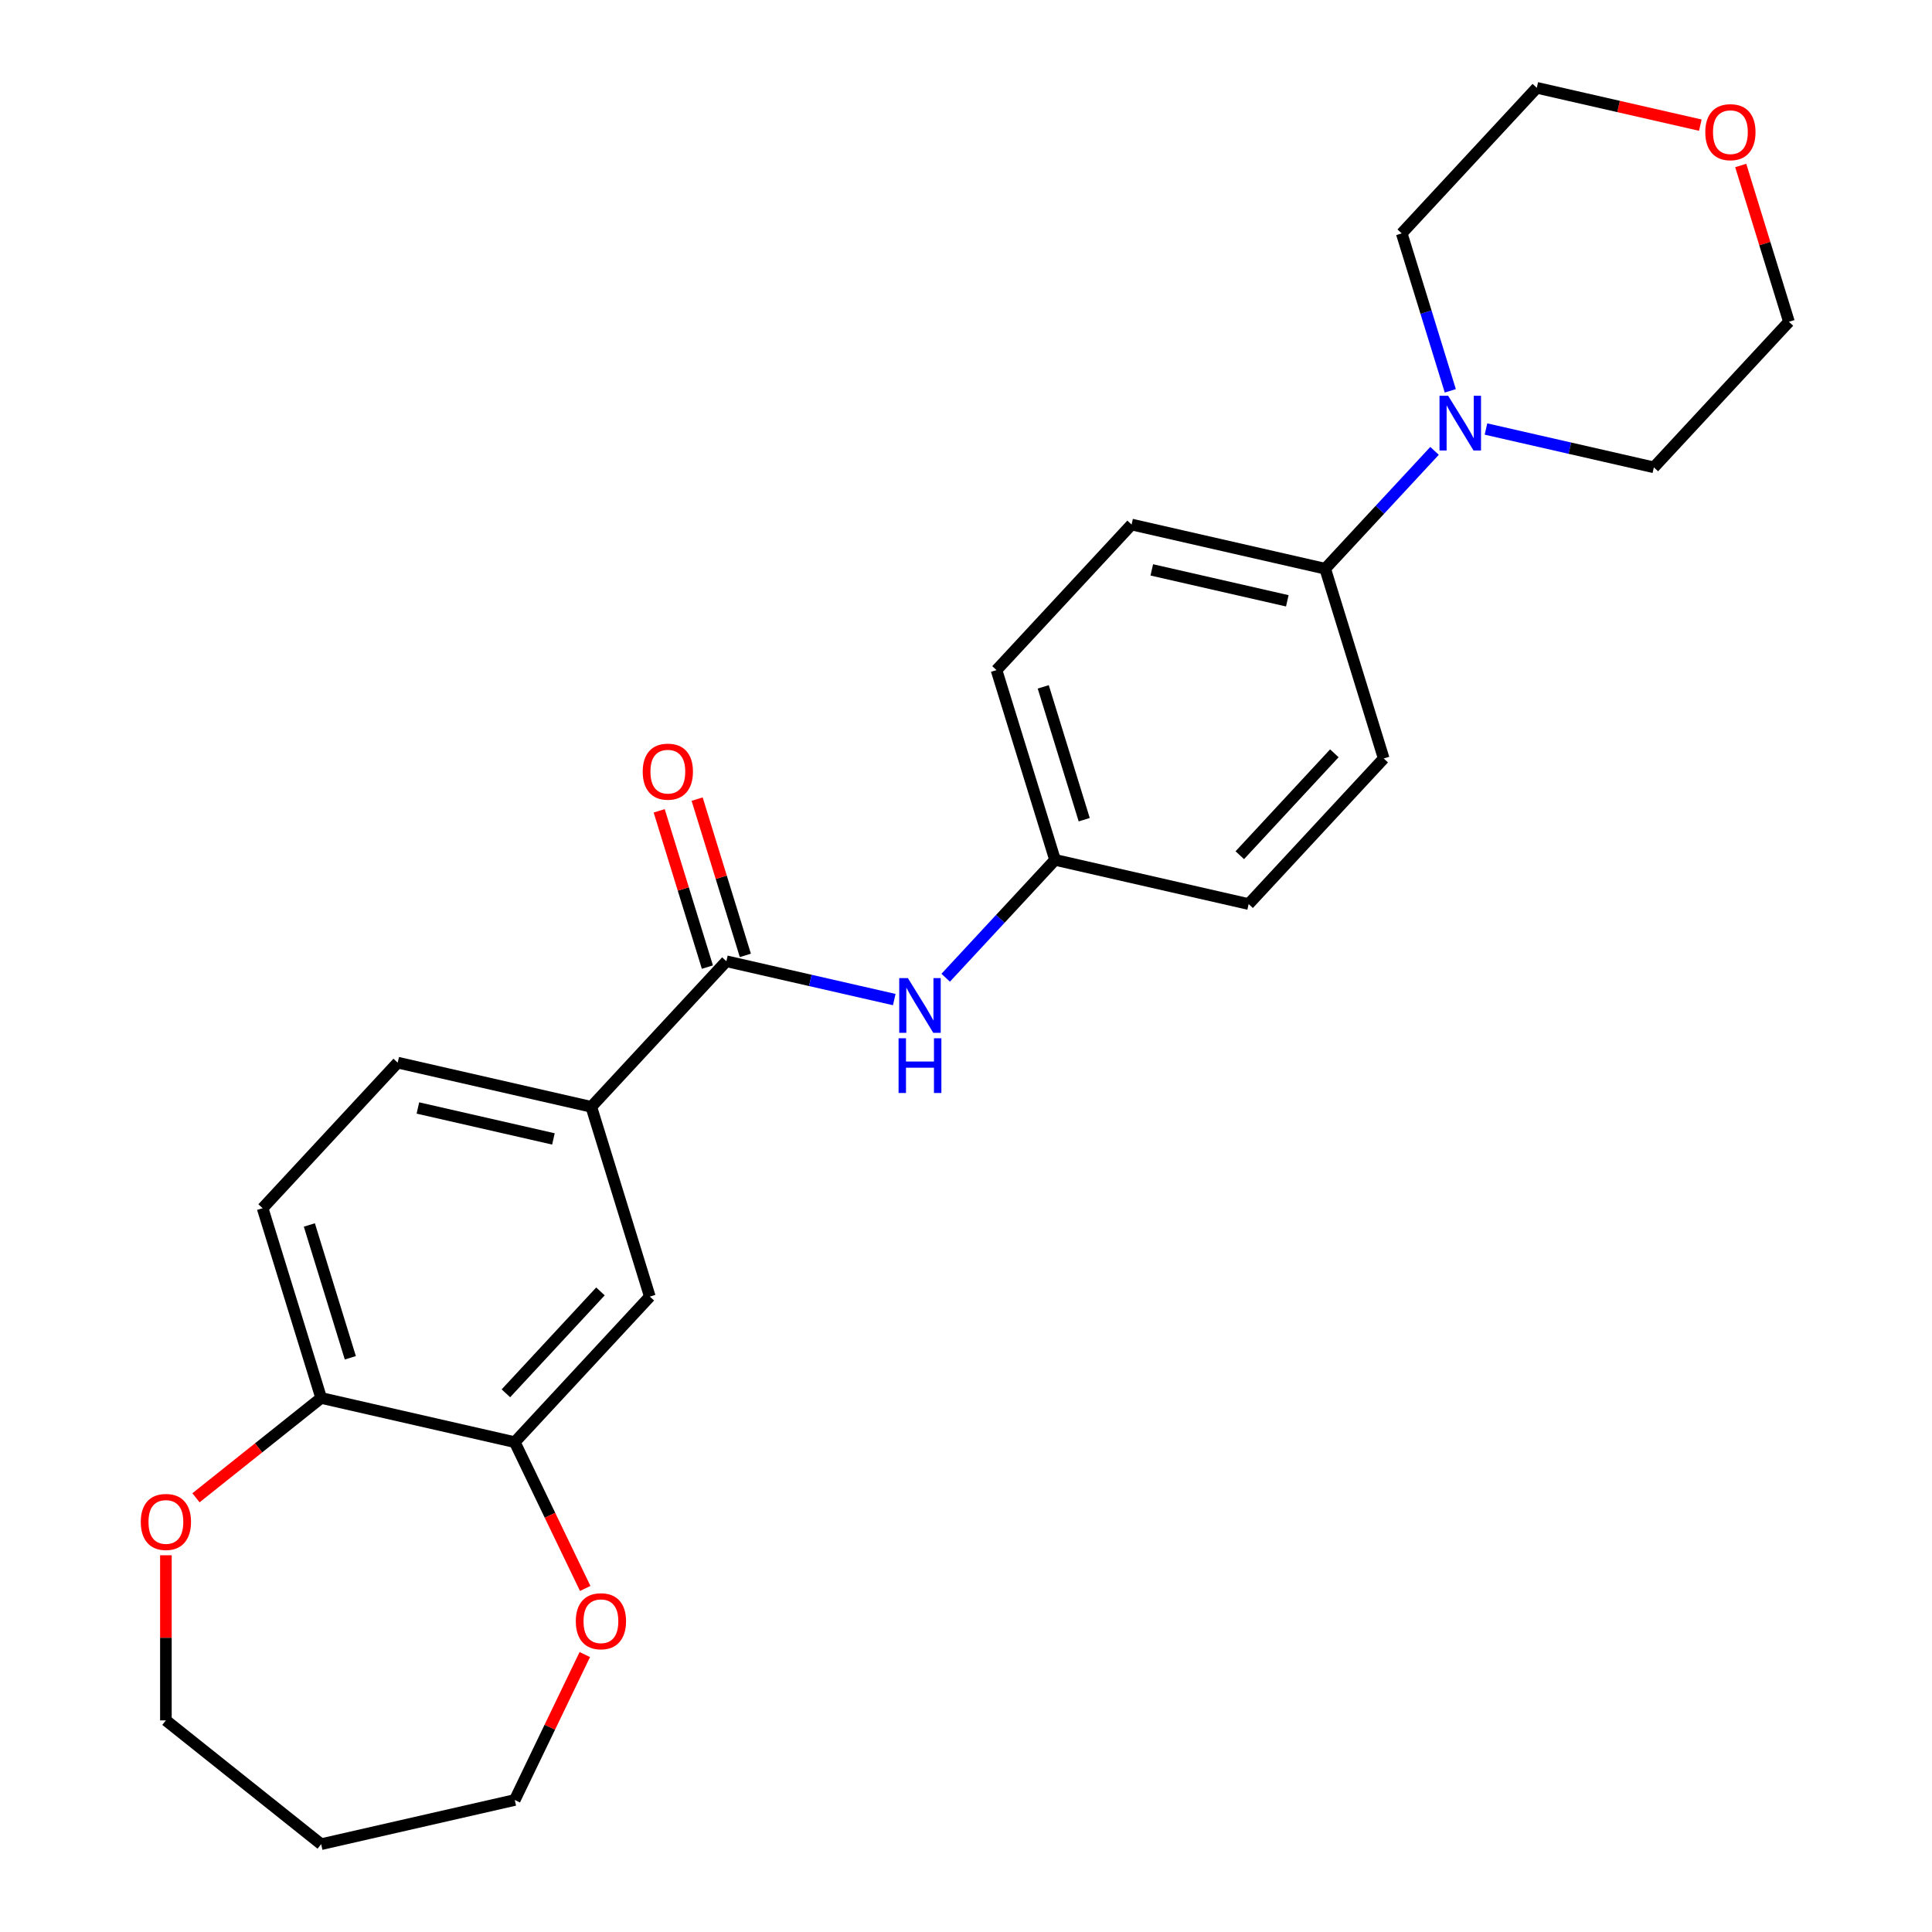 <?xml version='1.0' encoding='iso-8859-1'?>
<svg version='1.1' baseProfile='full'
              xmlns='http://www.w3.org/2000/svg'
                      xmlns:rdkit='http://www.rdkit.org/xml'
                      xmlns:xlink='http://www.w3.org/1999/xlink'
                  xml:space='preserve'
width='1000px' height='1000px' viewBox='0 0 1000 1000'>
<!-- END OF HEADER -->
<rect style='opacity:1.0;fill:#FFFFFF;stroke:none' width='1000' height='1000' x='0' y='0'> </rect>
<path class='bond-1' d='M 375.968,497.542 L 306.055,572.89' style='fill:none;fill-rule:evenodd;stroke:#000000;stroke-width:6px;stroke-linecap:butt;stroke-linejoin:miter;stroke-opacity:1' />
<path class='bond-2' d='M 375.968,497.542 L 419.418,507.459' style='fill:none;fill-rule:evenodd;stroke:#000000;stroke-width:6px;stroke-linecap:butt;stroke-linejoin:miter;stroke-opacity:1' />
<path class='bond-2' d='M 419.418,507.459 L 462.868,517.377' style='fill:none;fill-rule:evenodd;stroke:#0000FF;stroke-width:6px;stroke-linecap:butt;stroke-linejoin:miter;stroke-opacity:1' />
<path class='bond-8' d='M 385.79,494.512 L 373.314,454.067' style='fill:none;fill-rule:evenodd;stroke:#000000;stroke-width:6px;stroke-linecap:butt;stroke-linejoin:miter;stroke-opacity:1' />
<path class='bond-8' d='M 373.314,454.067 L 360.838,413.622' style='fill:none;fill-rule:evenodd;stroke:#FF0000;stroke-width:6px;stroke-linecap:butt;stroke-linejoin:miter;stroke-opacity:1' />
<path class='bond-8' d='M 366.146,500.572 L 353.67,460.127' style='fill:none;fill-rule:evenodd;stroke:#000000;stroke-width:6px;stroke-linecap:butt;stroke-linejoin:miter;stroke-opacity:1' />
<path class='bond-8' d='M 353.67,460.127 L 341.194,419.681' style='fill:none;fill-rule:evenodd;stroke:#FF0000;stroke-width:6px;stroke-linecap:butt;stroke-linejoin:miter;stroke-opacity:1' />
<path class='bond-0' d='M 742.518,233.367 L 714.217,263.869' style='fill:none;fill-rule:evenodd;stroke:#0000FF;stroke-width:6px;stroke-linecap:butt;stroke-linejoin:miter;stroke-opacity:1' />
<path class='bond-0' d='M 714.217,263.869 L 685.915,294.371' style='fill:none;fill-rule:evenodd;stroke:#000000;stroke-width:6px;stroke-linecap:butt;stroke-linejoin:miter;stroke-opacity:1' />
<path class='bond-18' d='M 750.668,202.293 L 738.099,161.548' style='fill:none;fill-rule:evenodd;stroke:#0000FF;stroke-width:6px;stroke-linecap:butt;stroke-linejoin:miter;stroke-opacity:1' />
<path class='bond-18' d='M 738.099,161.548 L 725.531,120.802' style='fill:none;fill-rule:evenodd;stroke:#000000;stroke-width:6px;stroke-linecap:butt;stroke-linejoin:miter;stroke-opacity:1' />
<path class='bond-19' d='M 769.138,222.06 L 812.588,231.978' style='fill:none;fill-rule:evenodd;stroke:#0000FF;stroke-width:6px;stroke-linecap:butt;stroke-linejoin:miter;stroke-opacity:1' />
<path class='bond-19' d='M 812.588,231.978 L 856.038,241.895' style='fill:none;fill-rule:evenodd;stroke:#000000;stroke-width:6px;stroke-linecap:butt;stroke-linejoin:miter;stroke-opacity:1' />
<path class='bond-4' d='M 306.055,572.89 L 336.352,671.11' style='fill:none;fill-rule:evenodd;stroke:#000000;stroke-width:6px;stroke-linecap:butt;stroke-linejoin:miter;stroke-opacity:1' />
<path class='bond-10' d='M 306.055,572.89 L 205.846,550.018' style='fill:none;fill-rule:evenodd;stroke:#000000;stroke-width:6px;stroke-linecap:butt;stroke-linejoin:miter;stroke-opacity:1' />
<path class='bond-10' d='M 286.449,589.501 L 216.303,573.491' style='fill:none;fill-rule:evenodd;stroke:#000000;stroke-width:6px;stroke-linecap:butt;stroke-linejoin:miter;stroke-opacity:1' />
<path class='bond-15' d='M 489.487,506.07 L 517.789,475.568' style='fill:none;fill-rule:evenodd;stroke:#0000FF;stroke-width:6px;stroke-linecap:butt;stroke-linejoin:miter;stroke-opacity:1' />
<path class='bond-15' d='M 517.789,475.568 L 546.09,445.066' style='fill:none;fill-rule:evenodd;stroke:#000000;stroke-width:6px;stroke-linecap:butt;stroke-linejoin:miter;stroke-opacity:1' />
<path class='bond-3' d='M 266.439,746.458 L 336.352,671.11' style='fill:none;fill-rule:evenodd;stroke:#000000;stroke-width:6px;stroke-linecap:butt;stroke-linejoin:miter;stroke-opacity:1' />
<path class='bond-3' d='M 261.857,721.173 L 310.796,668.43' style='fill:none;fill-rule:evenodd;stroke:#000000;stroke-width:6px;stroke-linecap:butt;stroke-linejoin:miter;stroke-opacity:1' />
<path class='bond-7' d='M 266.439,746.458 L 284.671,784.317' style='fill:none;fill-rule:evenodd;stroke:#000000;stroke-width:6px;stroke-linecap:butt;stroke-linejoin:miter;stroke-opacity:1' />
<path class='bond-7' d='M 284.671,784.317 L 302.903,822.176' style='fill:none;fill-rule:evenodd;stroke:#FF0000;stroke-width:6px;stroke-linecap:butt;stroke-linejoin:miter;stroke-opacity:1' />
<path class='bond-26' d='M 266.439,746.458 L 166.23,723.586' style='fill:none;fill-rule:evenodd;stroke:#000000;stroke-width:6px;stroke-linecap:butt;stroke-linejoin:miter;stroke-opacity:1' />
<path class='bond-5' d='M 685.915,294.371 L 585.706,271.498' style='fill:none;fill-rule:evenodd;stroke:#000000;stroke-width:6px;stroke-linecap:butt;stroke-linejoin:miter;stroke-opacity:1' />
<path class='bond-5' d='M 666.309,310.982 L 596.163,294.971' style='fill:none;fill-rule:evenodd;stroke:#000000;stroke-width:6px;stroke-linecap:butt;stroke-linejoin:miter;stroke-opacity:1' />
<path class='bond-25' d='M 685.915,294.371 L 716.212,392.591' style='fill:none;fill-rule:evenodd;stroke:#000000;stroke-width:6px;stroke-linecap:butt;stroke-linejoin:miter;stroke-opacity:1' />
<path class='bond-6' d='M 166.23,723.586 L 135.933,625.366' style='fill:none;fill-rule:evenodd;stroke:#000000;stroke-width:6px;stroke-linecap:butt;stroke-linejoin:miter;stroke-opacity:1' />
<path class='bond-6' d='M 181.329,702.794 L 160.121,634.04' style='fill:none;fill-rule:evenodd;stroke:#000000;stroke-width:6px;stroke-linecap:butt;stroke-linejoin:miter;stroke-opacity:1' />
<path class='bond-9' d='M 166.23,723.586 L 133.834,749.421' style='fill:none;fill-rule:evenodd;stroke:#000000;stroke-width:6px;stroke-linecap:butt;stroke-linejoin:miter;stroke-opacity:1' />
<path class='bond-9' d='M 133.834,749.421 L 101.438,775.256' style='fill:none;fill-rule:evenodd;stroke:#FF0000;stroke-width:6px;stroke-linecap:butt;stroke-linejoin:miter;stroke-opacity:1' />
<path class='bond-21' d='M 302.691,856.395 L 284.565,894.034' style='fill:none;fill-rule:evenodd;stroke:#FF0000;stroke-width:6px;stroke-linecap:butt;stroke-linejoin:miter;stroke-opacity:1' />
<path class='bond-21' d='M 284.565,894.034 L 266.439,931.673' style='fill:none;fill-rule:evenodd;stroke:#000000;stroke-width:6px;stroke-linecap:butt;stroke-linejoin:miter;stroke-opacity:1' />
<path class='bond-22' d='M 85.868,805.002 L 85.868,847.731' style='fill:none;fill-rule:evenodd;stroke:#FF0000;stroke-width:6px;stroke-linecap:butt;stroke-linejoin:miter;stroke-opacity:1' />
<path class='bond-22' d='M 85.868,847.731 L 85.868,890.459' style='fill:none;fill-rule:evenodd;stroke:#000000;stroke-width:6px;stroke-linecap:butt;stroke-linejoin:miter;stroke-opacity:1' />
<path class='bond-11' d='M 205.846,550.018 L 135.933,625.366' style='fill:none;fill-rule:evenodd;stroke:#000000;stroke-width:6px;stroke-linecap:butt;stroke-linejoin:miter;stroke-opacity:1' />
<path class='bond-12' d='M 900.999,85.656 L 913.475,126.102' style='fill:none;fill-rule:evenodd;stroke:#FF0000;stroke-width:6px;stroke-linecap:butt;stroke-linejoin:miter;stroke-opacity:1' />
<path class='bond-12' d='M 913.475,126.102 L 925.95,166.547' style='fill:none;fill-rule:evenodd;stroke:#000000;stroke-width:6px;stroke-linecap:butt;stroke-linejoin:miter;stroke-opacity:1' />
<path class='bond-28' d='M 880.084,64.773 L 837.764,55.114' style='fill:none;fill-rule:evenodd;stroke:#FF0000;stroke-width:6px;stroke-linecap:butt;stroke-linejoin:miter;stroke-opacity:1' />
<path class='bond-28' d='M 837.764,55.114 L 795.444,45.455' style='fill:none;fill-rule:evenodd;stroke:#000000;stroke-width:6px;stroke-linecap:butt;stroke-linejoin:miter;stroke-opacity:1' />
<path class='bond-13' d='M 716.212,392.591 L 646.3,467.939' style='fill:none;fill-rule:evenodd;stroke:#000000;stroke-width:6px;stroke-linecap:butt;stroke-linejoin:miter;stroke-opacity:1' />
<path class='bond-13' d='M 690.656,389.91 L 641.717,442.654' style='fill:none;fill-rule:evenodd;stroke:#000000;stroke-width:6px;stroke-linecap:butt;stroke-linejoin:miter;stroke-opacity:1' />
<path class='bond-14' d='M 585.706,271.498 L 515.793,346.846' style='fill:none;fill-rule:evenodd;stroke:#000000;stroke-width:6px;stroke-linecap:butt;stroke-linejoin:miter;stroke-opacity:1' />
<path class='bond-16' d='M 546.09,445.066 L 646.3,467.939' style='fill:none;fill-rule:evenodd;stroke:#000000;stroke-width:6px;stroke-linecap:butt;stroke-linejoin:miter;stroke-opacity:1' />
<path class='bond-17' d='M 546.09,445.066 L 515.793,346.846' style='fill:none;fill-rule:evenodd;stroke:#000000;stroke-width:6px;stroke-linecap:butt;stroke-linejoin:miter;stroke-opacity:1' />
<path class='bond-17' d='M 561.189,424.274 L 539.982,355.52' style='fill:none;fill-rule:evenodd;stroke:#000000;stroke-width:6px;stroke-linecap:butt;stroke-linejoin:miter;stroke-opacity:1' />
<path class='bond-24' d='M 725.531,120.802 L 795.444,45.455' style='fill:none;fill-rule:evenodd;stroke:#000000;stroke-width:6px;stroke-linecap:butt;stroke-linejoin:miter;stroke-opacity:1' />
<path class='bond-23' d='M 856.038,241.895 L 925.95,166.547' style='fill:none;fill-rule:evenodd;stroke:#000000;stroke-width:6px;stroke-linecap:butt;stroke-linejoin:miter;stroke-opacity:1' />
<path class='bond-20' d='M 166.23,954.545 L 266.439,931.673' style='fill:none;fill-rule:evenodd;stroke:#000000;stroke-width:6px;stroke-linecap:butt;stroke-linejoin:miter;stroke-opacity:1' />
<path class='bond-27' d='M 166.23,954.545 L 85.868,890.459' style='fill:none;fill-rule:evenodd;stroke:#000000;stroke-width:6px;stroke-linecap:butt;stroke-linejoin:miter;stroke-opacity:1' />
<path  class='atom-1' d='M 749.568 204.863
L 758.848 219.863
Q 759.768 221.343, 761.248 224.023
Q 762.728 226.703, 762.808 226.863
L 762.808 204.863
L 766.568 204.863
L 766.568 233.183
L 762.688 233.183
L 752.728 216.783
Q 751.568 214.863, 750.328 212.663
Q 749.128 210.463, 748.768 209.783
L 748.768 233.183
L 745.088 233.183
L 745.088 204.863
L 749.568 204.863
' fill='#0000FF'/>
<path  class='atom-3' d='M 469.917 506.254
L 479.197 521.254
Q 480.117 522.734, 481.597 525.414
Q 483.077 528.094, 483.157 528.254
L 483.157 506.254
L 486.917 506.254
L 486.917 534.574
L 483.037 534.574
L 473.077 518.174
Q 471.917 516.254, 470.677 514.054
Q 469.477 511.854, 469.117 511.174
L 469.117 534.574
L 465.437 534.574
L 465.437 506.254
L 469.917 506.254
' fill='#0000FF'/>
<path  class='atom-3' d='M 465.097 537.406
L 468.937 537.406
L 468.937 549.446
L 483.417 549.446
L 483.417 537.406
L 487.257 537.406
L 487.257 565.726
L 483.417 565.726
L 483.417 552.646
L 468.937 552.646
L 468.937 565.726
L 465.097 565.726
L 465.097 537.406
' fill='#0000FF'/>
<path  class='atom-8' d='M 298.037 839.146
Q 298.037 832.346, 301.397 828.546
Q 304.757 824.746, 311.037 824.746
Q 317.317 824.746, 320.677 828.546
Q 324.037 832.346, 324.037 839.146
Q 324.037 846.026, 320.637 849.946
Q 317.237 853.826, 311.037 853.826
Q 304.797 853.826, 301.397 849.946
Q 298.037 846.066, 298.037 839.146
M 311.037 850.626
Q 315.357 850.626, 317.677 847.746
Q 320.037 844.826, 320.037 839.146
Q 320.037 833.586, 317.677 830.786
Q 315.357 827.946, 311.037 827.946
Q 306.717 827.946, 304.357 830.746
Q 302.037 833.546, 302.037 839.146
Q 302.037 844.866, 304.357 847.746
Q 306.717 850.626, 311.037 850.626
' fill='#FF0000'/>
<path  class='atom-9' d='M 332.671 399.402
Q 332.671 392.602, 336.031 388.802
Q 339.391 385.002, 345.671 385.002
Q 351.951 385.002, 355.311 388.802
Q 358.671 392.602, 358.671 399.402
Q 358.671 406.282, 355.271 410.202
Q 351.871 414.082, 345.671 414.082
Q 339.431 414.082, 336.031 410.202
Q 332.671 406.322, 332.671 399.402
M 345.671 410.882
Q 349.991 410.882, 352.311 408.002
Q 354.671 405.082, 354.671 399.402
Q 354.671 393.842, 352.311 391.042
Q 349.991 388.202, 345.671 388.202
Q 341.351 388.202, 338.991 391.002
Q 336.671 393.802, 336.671 399.402
Q 336.671 405.122, 338.991 408.002
Q 341.351 410.882, 345.671 410.882
' fill='#FF0000'/>
<path  class='atom-10' d='M 72.868 787.752
Q 72.868 780.952, 76.228 777.152
Q 79.588 773.352, 85.868 773.352
Q 92.148 773.352, 95.508 777.152
Q 98.868 780.952, 98.868 787.752
Q 98.868 794.632, 95.468 798.552
Q 92.068 802.432, 85.868 802.432
Q 79.628 802.432, 76.228 798.552
Q 72.868 794.672, 72.868 787.752
M 85.868 799.232
Q 90.188 799.232, 92.508 796.352
Q 94.868 793.432, 94.868 787.752
Q 94.868 782.192, 92.508 779.392
Q 90.188 776.552, 85.868 776.552
Q 81.548 776.552, 79.188 779.352
Q 76.868 782.152, 76.868 787.752
Q 76.868 793.472, 79.188 796.352
Q 81.548 799.232, 85.868 799.232
' fill='#FF0000'/>
<path  class='atom-13' d='M 882.653 68.407
Q 882.653 61.607, 886.013 57.807
Q 889.373 54.007, 895.653 54.007
Q 901.933 54.007, 905.293 57.807
Q 908.653 61.607, 908.653 68.407
Q 908.653 75.287, 905.253 79.207
Q 901.853 83.087, 895.653 83.087
Q 889.413 83.087, 886.013 79.207
Q 882.653 75.327, 882.653 68.407
M 895.653 79.887
Q 899.973 79.887, 902.293 77.007
Q 904.653 74.087, 904.653 68.407
Q 904.653 62.847, 902.293 60.047
Q 899.973 57.207, 895.653 57.207
Q 891.333 57.207, 888.973 60.007
Q 886.653 62.807, 886.653 68.407
Q 886.653 74.127, 888.973 77.007
Q 891.333 79.887, 895.653 79.887
' fill='#FF0000'/>
</svg>
